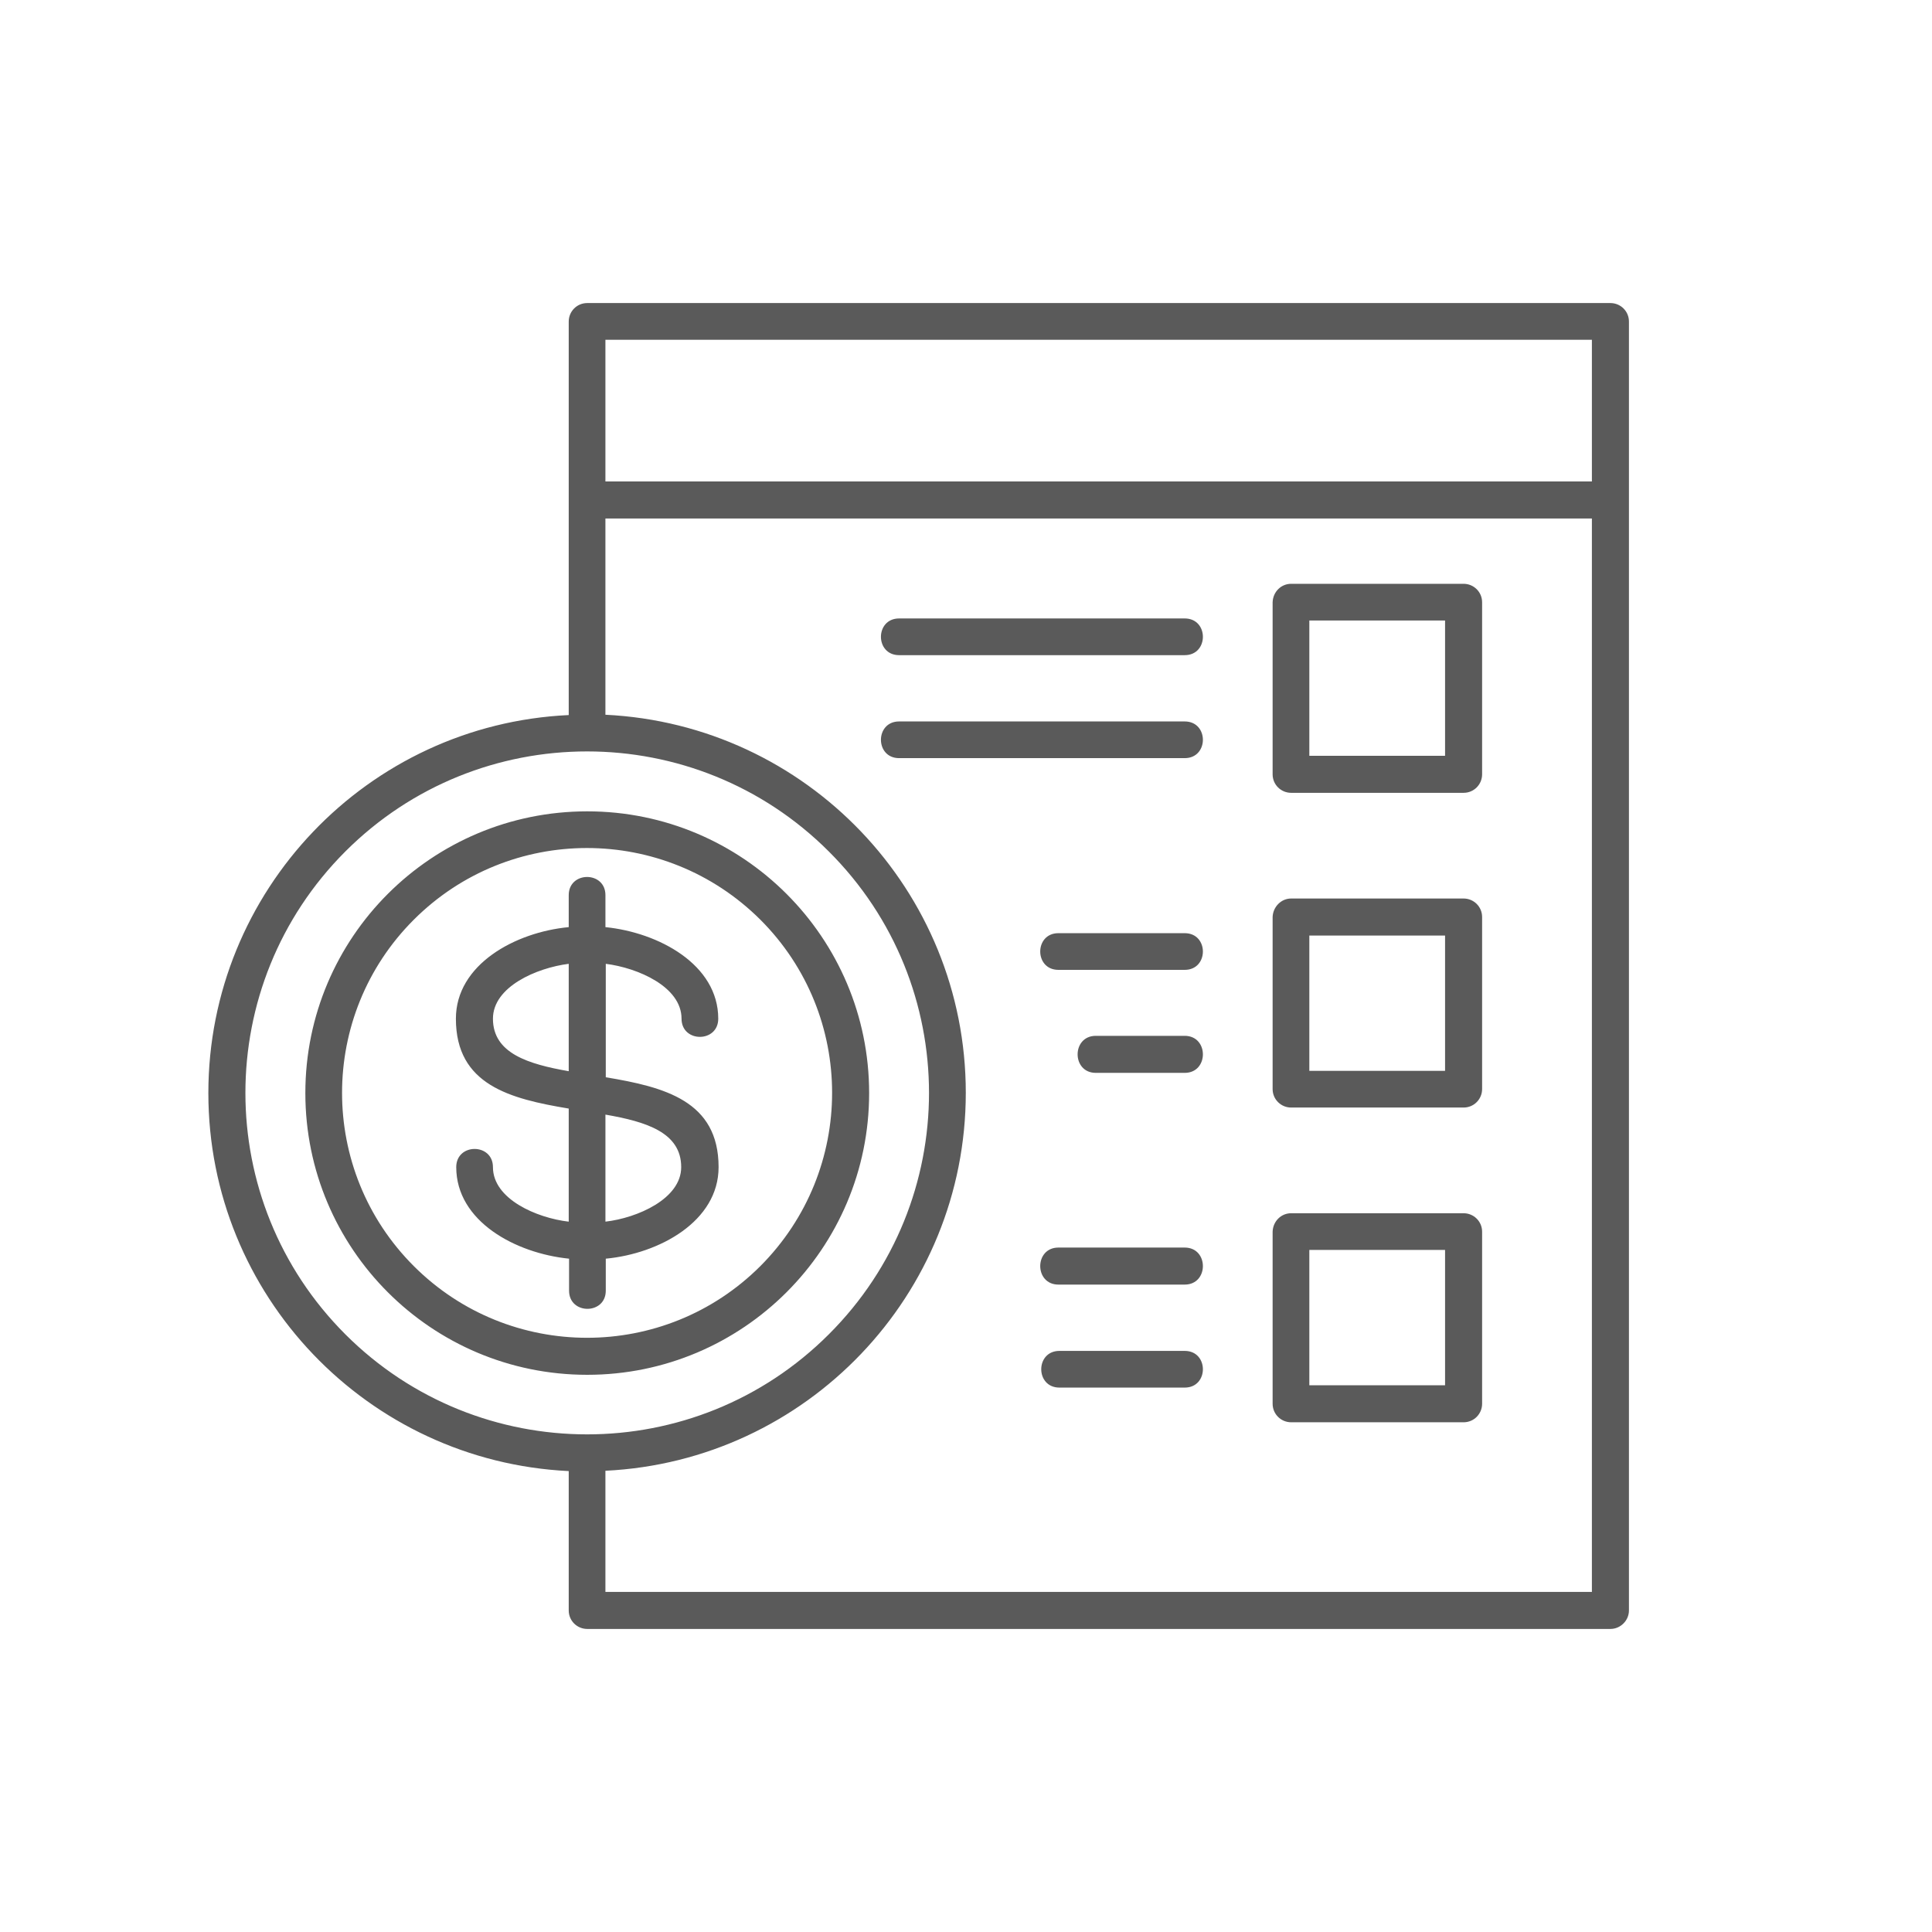 <svg width="102" height="102" viewBox="0 0 102 102" fill="none" xmlns="http://www.w3.org/2000/svg">
<path d="M31.963 25.419H84.044V17.938H31.963V25.419ZM84.044 27.374H31.963V37.735C42.579 38.25 50.989 47.011 50.989 57.692C50.989 68.372 42.578 77.134 31.963 77.649V84.046H84.044V27.374ZM30.026 47.26C30.026 45.98 31.964 45.98 31.964 47.26V48.948C34.773 49.232 37.92 50.921 37.92 53.782C37.92 55.061 35.982 55.061 35.982 53.782C35.982 52.093 33.671 51.098 31.982 50.885V56.874C35.075 57.389 37.938 58.118 37.938 61.619C37.938 64.48 34.809 66.186 31.982 66.452V68.141C31.982 69.42 30.044 69.42 30.044 68.141V66.452C27.216 66.168 24.087 64.48 24.087 61.619C24.087 60.339 26.025 60.339 26.025 61.619C26.025 63.307 28.337 64.302 30.026 64.498V58.527C26.932 58.011 24.069 57.283 24.069 53.782C24.069 50.921 27.198 49.215 30.026 48.948V47.26ZM31.964 58.846V64.497C33.653 64.302 35.964 63.289 35.964 61.618C35.964 59.788 34.115 59.219 31.964 58.846ZM30.026 56.554V50.885C28.336 51.098 26.025 52.093 26.025 53.782C26.025 55.612 27.892 56.181 30.026 56.554ZM31.003 72.583C22.771 72.583 16.121 65.919 16.121 57.709C16.121 49.481 22.789 42.835 31.003 42.835C39.218 42.835 45.886 49.499 45.886 57.709C45.886 65.919 39.218 72.583 31.003 72.583ZM21.846 66.843C26.896 71.89 35.093 71.89 40.144 66.843C45.193 61.779 45.193 53.604 40.144 48.556C35.076 43.51 26.897 43.51 21.846 48.556C16.796 53.603 16.797 61.796 21.846 66.843ZM30.026 77.666C19.41 77.15 11 68.389 11 57.709C11 47.028 19.41 38.249 30.026 37.752V16.977C30.026 16.444 30.452 16 31.003 16H85.022C85.555 16 86 16.427 86 16.977V85.023C86 85.556 85.555 86 85.022 86H31.003C30.47 86 30.026 85.573 30.026 85.023V77.666ZM43.753 44.949C36.711 37.912 25.278 37.912 18.237 44.949C11.196 51.987 11.196 63.413 18.237 70.45C25.279 77.487 36.712 77.487 43.753 70.45C50.812 63.413 50.812 51.986 43.753 44.949ZM62.547 71.321C63.827 71.321 63.827 73.258 62.547 73.258H55.933C54.652 73.258 54.652 71.321 55.933 71.321H62.547ZM62.547 65.865C63.827 65.865 63.827 67.82 62.547 67.82H55.879C54.599 67.82 54.599 65.865 55.879 65.865H62.547ZM62.547 54.687C63.827 54.687 63.827 56.642 62.547 56.642H57.853C56.573 56.642 56.573 54.687 57.853 54.687H62.547ZM62.547 49.267C63.827 49.267 63.827 51.204 62.547 51.204H55.879C54.599 51.204 54.599 49.267 55.879 49.267H62.547ZM62.547 38.089C63.827 38.089 63.827 40.026 62.547 40.026H47.469C46.189 40.026 46.189 38.089 47.469 38.089H62.547ZM62.547 32.651C63.827 32.651 63.827 34.589 62.547 34.589H47.469C46.189 34.589 46.189 32.651 47.469 32.651H62.547ZM76.292 65.99H69.126V73.134H76.292V65.99ZM68.166 64.053H77.27C77.803 64.053 78.248 64.48 78.248 65.03V74.111C78.248 74.644 77.821 75.089 77.27 75.089H68.166C67.633 75.089 67.188 74.662 67.188 74.111V65.03C67.206 64.48 67.633 64.053 68.166 64.053ZM76.292 49.392H69.126V56.536H76.292V49.392ZM68.166 47.437H77.27C77.803 47.437 78.248 47.864 78.248 48.415V57.496C78.248 58.029 77.821 58.473 77.27 58.473H68.166C67.633 58.473 67.188 58.047 67.188 57.496V48.415C67.206 47.882 67.633 47.437 68.166 47.437ZM76.292 32.759H69.126V39.903H76.292V32.759ZM68.166 30.822H77.27C77.803 30.822 78.248 31.248 78.248 31.799V40.88C78.248 41.413 77.821 41.857 77.27 41.857H68.166C67.633 41.857 67.188 41.431 67.188 40.88V31.799C67.206 31.248 67.633 30.822 68.166 30.822Z" fill="#5A5A5A"/>
</svg>
